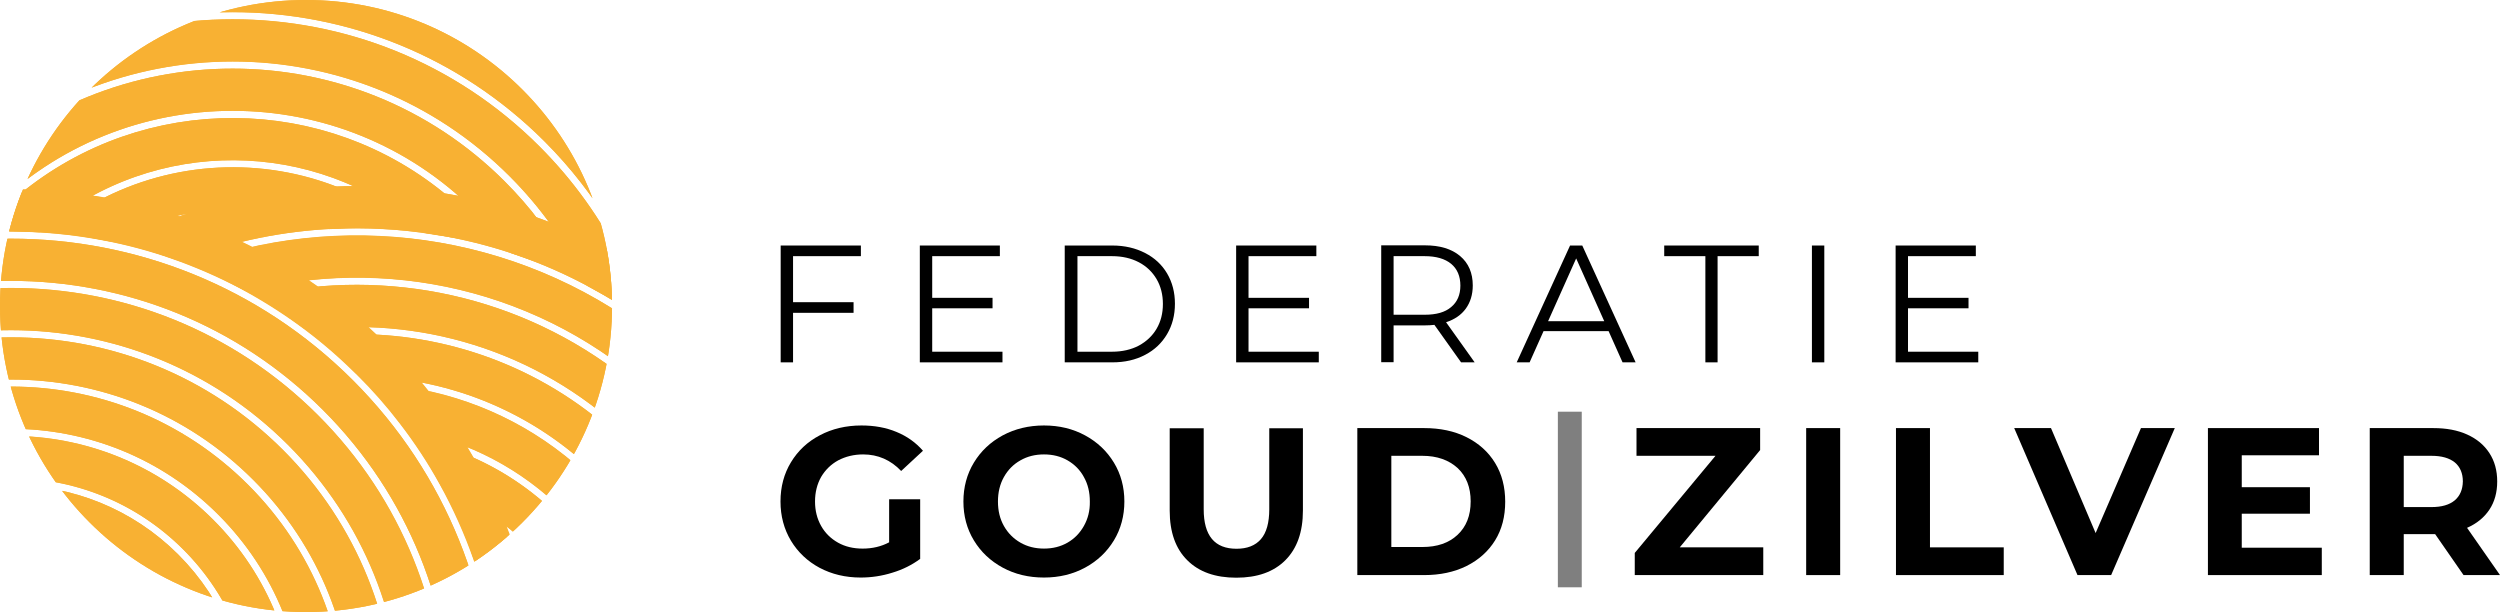 <?xml version="1.0" encoding="utf-8"?>
<!-- Generator: Adobe Illustrator 16.0.0, SVG Export Plug-In . SVG Version: 6.00 Build 0)  -->
<!DOCTYPE svg PUBLIC "-//W3C//DTD SVG 1.1//EN" "http://www.w3.org/Graphics/SVG/1.1/DTD/svg11.dtd">
<svg version="1.1" id="Laag_1" xmlns="http://www.w3.org/2000/svg" xmlns:xlink="http://www.w3.org/1999/xlink" x="0px" y="0px"
	 width="595.279px" height="145.737px" viewBox="0 0 595.279 145.737" enable-background="new 0 0 595.279 145.737"
	 xml:space="preserve">
<g>
	<g>
		<g>
			<defs>
				<circle id="SVGID_1_" cx="72.868" cy="72.869" r="72.869"/>
			</defs>
			<clipPath id="SVGID_2_">
				<use xlink:href="#SVGID_1_"  overflow="visible"/>
			</clipPath>
			<g clip-path="url(#SVGID_2_)">
				<path fill="none" stroke="#F8B133" stroke-width="10.051" stroke-linecap="round" stroke-miterlimit="10" d="M-47.375,5.148
					c56.759-56.759,148.81-56.759,205.568,0c33.756,33.756,47.458,79.968,41.063,123.856c3.031,8.221,5.148,16.732,6.353,25.326
					c16.566-53.852,3.571-114.887-39.029-157.487c-61.367-61.367-160.851-61.367-222.218,0
					c-31.058,30.933-46.379,71.623-46.088,112.231c3.653-6.063,7.889-11.875,12.664-17.355
					C-85.532,60.08-71.623,29.396-47.375,5.148z"/>
				<path fill="none" stroke="#F8B133" stroke-width="10.051" stroke-linecap="round" stroke-miterlimit="10" d="M158.193,5.148
					c-56.759-56.759-148.81-56.759-205.568,0C-71.623,29.396-85.532,60.08-89.021,91.72c1.785-2.035,3.612-4.029,5.563-5.98
					c2.824-2.822,5.73-5.439,8.72-7.93c5.439-23.584,17.314-46.005,35.708-64.357c52.149-52.15,136.727-52.15,188.918,0
					c26.034,26.033,39.071,60.164,39.112,94.292c4.152,6.811,7.557,13.91,10.256,21.217
					C205.609,85.116,191.949,38.905,158.193,5.148z"/>
				<path fill="none" stroke="#F8B133" stroke-width="10.051" stroke-linecap="round" stroke-miterlimit="10" d="M-39.072,13.494
					C-57.465,31.888-69.34,54.267-74.779,77.851c4.899-4.068,10.089-7.681,15.403-10.836c5.854-16.484,15.404-31.971,28.608-45.216
					c47.624-47.541,124.728-47.541,172.269,0c19.266,19.265,30.684,43.347,34.379,68.343c4.941,5.563,9.301,11.459,13.079,17.646
					c-0.042-34.131-13.079-68.261-39.112-94.294C97.697-38.697,13.12-38.697-39.072,13.494z"/>
				<path fill="none" stroke="#F8B133" stroke-width="10.051" stroke-linecap="round" stroke-miterlimit="10" d="M-30.726,21.798
					c-13.203,13.203-22.753,28.69-28.607,45.216c5.19-3.073,10.588-5.73,16.109-7.972c5.19-10.421,12.124-20.22,20.803-28.898
					c42.974-43.015,112.645-43.015,155.618-0.042c13.204,13.204,22.339,28.94,27.445,45.631c3.612,2.865,7.101,5.938,10.422,9.301
					c1.661,1.66,3.28,3.363,4.816,5.107c-3.654-24.996-15.113-49.078-34.379-68.343C93.961-25.743,16.857-25.743-30.726,21.798z"/>
				<path fill="none" stroke="#F8B133" stroke-width="10.051" stroke-linecap="round" stroke-miterlimit="10" d="M-22.421,30.102
					C-31.1,38.78-38.033,48.579-43.224,59c5.439-2.201,11.004-3.986,16.65-5.397c3.57-5.356,7.723-10.463,12.456-15.197
					C24.289,0,86.528,0,124.893,38.406c7.806,7.806,13.992,16.567,18.643,25.951c5.938,3.28,11.667,7.058,17.106,11.376
					c-5.106-16.691-14.241-32.428-27.445-45.631C90.223-12.872,20.552-12.872-22.421,30.102z"/>
				<path fill="none" stroke="#F8B133" stroke-width="10.051" stroke-linecap="round" stroke-miterlimit="10" d="M-14.117,38.406
					c-4.733,4.733-8.886,9.84-12.456,15.197c5.605-1.37,11.293-2.367,17.023-2.907c1.204-1.37,2.449-2.699,3.736-3.986
					c33.798-33.798,88.605-33.798,122.403,0c2.947,2.948,5.604,6.021,8.055,9.259c6.478,2.242,12.788,5.024,18.892,8.387
					c-4.608-9.342-10.837-18.145-18.643-25.951C86.528,0.042,24.289,0.042-14.117,38.406z"/>
				<path fill="none" stroke="#F8B133" stroke-width="10.051" stroke-linecap="round" stroke-miterlimit="10" d="M-5.814,46.71
					c-1.287,1.287-2.532,2.616-3.736,3.986c5.771-0.581,11.584-0.747,17.355-0.498c27.818-22.961,68.302-22.753,95.871,0.581
					c7.1,1.08,14.117,2.824,20.968,5.19c-2.408-3.239-5.107-6.312-8.055-9.259C82.792,12.913,27.984,12.913-5.814,46.71z"/>
				<path fill="none" stroke="#F8B133" stroke-width="10.051" stroke-linecap="round" stroke-miterlimit="10" d="M7.805,50.198
					c5.979,0.249,11.958,0.955,17.896,2.076c16.566-8.844,36.247-9.799,53.479-2.782c8.18-0.374,16.4,0.042,24.538,1.329
					C76.107,27.445,35.624,27.237,7.805,50.198z"/>
				<path fill="none" stroke="#F8B133" stroke-width="10.051" stroke-linecap="round" stroke-miterlimit="10" d="M25.701,52.274
					c5.771,1.121,11.46,2.616,17.064,4.567c11.751-4.318,24.041-6.809,36.414-7.391C61.948,42.475,42.267,43.43,25.701,52.274z"/>
				<path fill="none" stroke="#F8B133" stroke-width="10.051" stroke-linecap="round" stroke-miterlimit="10" d="M199.216,129.005
					c-2.699-7.309-6.104-14.408-10.256-21.217c-3.778-6.188-8.138-12.084-13.079-17.646c-1.536-1.744-3.155-3.447-4.816-5.107
					c-3.321-3.322-6.81-6.436-10.422-9.301c-5.439-4.318-11.169-8.138-17.106-11.376c-6.104-3.363-12.414-6.146-18.892-8.387
					c-6.851-2.367-13.868-4.069-20.968-5.19c-8.097-1.246-16.317-1.702-24.539-1.329c-12.373,0.582-24.663,3.031-36.413,7.391
					c5.688,1.993,11.252,4.401,16.649,7.225c35.915-8.553,75.318,1.204,103.345,29.23c42.974,42.975,42.974,112.646,0,155.619
					c-27.528,27.529-66.018,37.41-101.435,29.688c-5.356,2.947-10.879,5.439-16.483,7.516c42.725,14.863,92.092,5.23,126.264-28.898
					c28.068-28.068,39.569-66.434,34.504-102.971C204.364,145.737,202.246,137.226,199.216,129.005z"/>
				<path fill="none" stroke="#F8B133" stroke-width="10.051" stroke-linecap="round" stroke-miterlimit="10" d="M74.321,73.408
					c28.566-3.073,58.212,6.312,80.135,28.233c38.406,38.406,38.406,100.646,0,139.012c-21.466,21.465-50.364,30.891-78.349,28.4
					c-4.733,3.57-9.675,6.809-14.782,9.59c35.417,7.766,73.907-2.158,101.436-29.686c42.974-42.975,42.974-112.646,0-155.619
					c-28.026-28.027-67.43-37.785-103.345-29.231C64.564,66.806,69.547,69.92,74.321,73.408z"/>
				<path fill="none" stroke="#F8B133" stroke-width="10.051" stroke-linecap="round" stroke-miterlimit="10" d="M154.456,240.653
					c38.406-38.406,38.406-100.646,0-139.012c-21.881-21.881-51.568-31.306-80.135-28.233c4.609,3.362,9.052,7.101,13.245,11.21
					c21.259,0.664,42.31,9.094,58.544,25.328c33.798,33.797,33.798,88.605,0,122.402c-15.736,15.736-36.164,24.123-56.883,25.121
					c-0.166,0.166-0.332,0.332-0.498,0.539c-4.027,4.027-8.263,7.682-12.664,11.045C104.092,271.544,132.99,262.118,154.456,240.653
					z"/>
				<path fill="none" stroke="#F8B133" stroke-width="10.051" stroke-linecap="round" stroke-miterlimit="10" d="M137.847,118.251
					c-10.961-10.963-24.455-17.813-38.613-20.553c3.736,4.857,7.1,9.965,10.006,15.238c7.391,3.072,14.283,7.598,20.304,13.617
					c24.622,24.623,24.622,64.564,0,89.188c-5.729,5.729-12.249,10.09-19.224,13.162c-2.824,5.355-6.104,10.504-9.758,15.486
					c13.66-2.906,26.656-9.674,37.327-20.303C167.078,194.813,167.078,147.438,137.847,118.251z"/>
				<path fill="none" stroke="#F8B133" stroke-width="10.051" stroke-linecap="round" stroke-miterlimit="10" d="M146.152,109.946
					c-16.234-16.234-37.286-24.664-58.544-25.328c0.373,0.375,0.789,0.748,1.162,1.121c3.82,3.82,7.308,7.807,10.505,11.916
					c14.158,2.742,27.652,9.592,38.614,20.553c29.23,29.23,29.23,76.605,0,105.795c-10.671,10.672-23.667,17.396-37.327,20.305
					c-3.404,4.566-7.142,8.967-11.252,13.119c20.719-1.037,41.105-9.383,56.883-25.119
					C179.95,198.552,179.95,143.743,146.152,109.946z"/>
				<path fill="none" stroke="#F8B133" stroke-width="10.051" stroke-linecap="round" stroke-miterlimit="10" d="M129.544,126.554
					c-6.021-6.02-12.913-10.545-20.304-13.617c3.321,6.02,6.104,12.207,8.346,18.6c1.246,1.039,2.491,2.119,3.654,3.322
					c20.054,20.055,20.054,52.523,0,72.578c-0.955,0.955-1.952,1.826-2.948,2.699c-2.118,6.395-4.775,12.705-7.972,18.725
					c6.975-3.072,13.535-7.432,19.224-13.162C154.166,191.118,154.166,151.177,129.544,126.554z"/>
				<path fill="none" stroke="#F8B133" stroke-width="10.051" stroke-linecap="round" stroke-miterlimit="10" d="M121.24,134.858
					c-1.163-1.162-2.408-2.283-3.654-3.322c4.069,11.586,6.312,23.627,6.768,35.75c0.208,2.242,0.249,4.525,0.083,6.809
					c-0.207,12.207-2.242,24.373-6.104,36.041c0.997-0.873,1.993-1.744,2.948-2.699C141.294,187.382,141.294,154.913,121.24,134.858
					z"/>
				<path fill="none" stroke="#F8B133" stroke-width="10.051" stroke-linecap="round" stroke-miterlimit="10" d="M76.065,269.054
					c4.401-3.363,8.637-7.018,12.664-11.045c0.166-0.166,0.332-0.332,0.498-0.539c4.11-4.152,7.848-8.555,11.252-13.121
					c3.695-4.941,6.934-10.131,9.758-15.488c3.196-6.061,5.854-12.33,7.972-18.725c3.861-11.709,5.896-23.875,6.104-36.041
					c0.041-2.283,0-4.525-0.083-6.809c-0.457-12.123-2.699-24.164-6.768-35.75c-2.242-6.352-5.024-12.58-8.346-18.6
					c-2.907-5.273-6.271-10.381-10.007-15.238c-3.197-4.152-6.685-8.139-10.505-11.916c-0.374-0.375-0.789-0.748-1.162-1.121
					c-4.194-4.111-8.637-7.848-13.245-11.211c-4.816-3.488-9.799-6.602-14.947-9.343c-5.398-2.823-10.962-5.231-16.65-7.225
					c-5.605-1.951-11.293-3.487-17.064-4.567c-5.896-1.121-11.875-1.827-17.896-2.076c-5.771-0.249-11.584-0.083-17.355,0.498
					c-5.73,0.582-11.418,1.537-17.023,2.907c-5.647,1.37-11.211,3.197-16.65,5.397c-5.521,2.242-10.92,4.899-16.109,7.972
					c-5.356,3.155-10.505,6.768-15.404,10.836c-2.989,2.492-5.938,5.107-8.72,7.932c-1.951,1.951-3.778,3.943-5.563,5.979
					c-4.816,5.48-9.01,11.293-12.664,17.355c-28.233,46.834-22.13,108.535,18.27,148.934c34.67,34.67,85.117,44.053,128.299,28.15
					c5.646-2.074,11.169-4.566,16.483-7.514C66.391,275.821,71.332,272.624,76.065,269.054z M-75.195,249.704
					c-42.974-42.973-42.974-112.645,0-155.619c42.975-42.973,112.688-42.973,155.661,0c42.974,42.975,42.974,112.646,0,155.619
					C37.493,292.679-32.22,292.679-75.195,249.704z"/>
				<path fill="none" stroke="#F8B133" stroke-width="10.051" stroke-linecap="round" stroke-miterlimit="10" d="M80.467,249.704
					c42.974-42.973,42.974-112.645,0-155.619c-42.974-42.973-112.687-42.973-155.661,0c-42.974,42.975-42.974,112.646,0,155.619
					C-32.22,292.679,37.493,292.679,80.467,249.704z M-66.89,241.399c-38.407-38.406-38.407-100.645,0-139.01
					c38.406-38.407,100.646-38.407,139.011,0c38.365,38.406,38.406,100.646,0,139.01C33.756,279.765-28.484,279.765-66.89,241.399z"
					/>
				<path fill="none" stroke="#F8B133" stroke-width="10.051" stroke-linecap="round" stroke-miterlimit="10" d="M72.162,241.399
					c38.407-38.406,38.407-100.645,0-139.01c-38.406-38.365-100.646-38.407-139.011,0c-38.406,38.406-38.406,100.646,0,139.01
					C-28.484,279.765,33.756,279.765,72.162,241.399z M-58.586,233.097c-33.798-33.799-33.798-88.605,0-122.402
					c33.798-33.799,88.605-33.799,122.402,0c33.798,33.797,33.798,88.604,0,122.402C30.06,266.894-24.746,266.894-58.586,233.097z"
					/>
				<path fill="none" stroke="#F8B133" stroke-width="10.051" stroke-linecap="round" stroke-miterlimit="10" d="M63.858,233.097
					c33.798-33.799,33.798-88.605,0-122.402c-33.798-33.799-88.604-33.799-122.402,0c-33.798,33.797-33.798,88.604,0,122.402
					C-24.746,266.894,30.06,266.894,63.858,233.097z M-50.281,118.997c29.23-29.23,76.605-29.23,105.794,0
					c29.23,29.23,29.23,76.605,0,105.795c-29.23,29.23-76.605,29.23-105.794,0C-79.471,195.562-79.471,148.187-50.281,118.997z"/>
				<path fill="none" stroke="#F8B133" stroke-width="10.051" stroke-linecap="round" stroke-miterlimit="10" d="M55.554,224.792
					c29.23-29.23,29.23-76.605,0-105.795c-29.23-29.23-76.605-29.23-105.795,0c-29.188,29.23-29.23,76.605,0,105.795
					S26.324,254.022,55.554,224.792z M-41.978,127.302c24.622-24.621,64.564-24.621,89.187,0c24.621,24.621,24.621,64.564,0,89.186
					c-24.622,24.623-64.564,24.623-89.187,0C-66.6,191.866-66.6,151.923-41.978,127.302z"/>
				<path fill="none" stroke="#F8B133" stroke-width="10.051" stroke-linecap="round" stroke-miterlimit="10" d="M-41.978,216.487
					c24.622,24.623,64.564,24.623,89.187,0c24.621-24.621,24.621-64.564,0-89.186c-24.622-24.662-64.523-24.662-89.187,0
					C-66.6,151.923-66.6,191.866-41.978,216.487z M-33.674,135.606c20.055-20.055,52.523-20.055,72.578,0s20.055,52.523,0,72.578
					s-52.523,20.055-72.578,0C-53.687,188.13-53.687,155.618-33.674,135.606z"/>
				<path fill="none" stroke="#F8B133" stroke-width="10.051" stroke-linecap="round" stroke-miterlimit="10" d="M-33.674,208.185
					c20.055,20.055,52.523,20.055,72.578,0s20.055-52.523,0-72.578s-52.523-20.055-72.578,0
					C-53.687,155.618-53.687,188.13-33.674,208.185z M30.641,143.909c15.446,15.447,15.446,40.525,0,55.971
					c-15.445,15.445-40.523,15.445-55.97,0c-15.445-15.445-15.445-40.523,0-55.971C-9.882,128.464,15.154,128.423,30.641,143.909z"
					/>
				<path fill="none" stroke="#F8B133" stroke-width="10.051" stroke-linecap="round" stroke-miterlimit="10" d="M-25.369,199.88
					c15.445,15.445,40.523,15.445,55.97,0c15.445-15.445,15.445-40.523,0-55.971c-15.446-15.445-40.524-15.445-55.97,0
					C-40.816,159.356-40.816,184.435-25.369,199.88z M22.13,152.214c10.837,10.838,10.837,28.4,0,39.236
					c-10.837,10.838-28.399,10.838-39.236,0c-10.837-10.836-10.837-28.398,0-39.236C-6.27,141.378,11.293,141.378,22.13,152.214z"/>
				<path fill="none" stroke="#F8B133" stroke-width="10.051" stroke-linecap="round" stroke-miterlimit="10" d="M-17.107,191.409
					c10.837,10.838,28.399,10.838,39.236,0c10.837-10.836,10.837-28.4,0-39.236c-10.837-10.838-28.399-10.838-39.236,0
					C-27.944,163.009-27.944,180.573-17.107,191.409z M13.743,160.56c6.187,6.188,6.187,16.275,0,22.463s-16.276,6.188-22.463,0
					s-6.187-16.275,0-22.463C-2.533,154.374,7.556,154.374,13.743,160.56z"/>
			</g>
		</g>
	</g>
</g>
<g>
	<polygon points="185.887,86.28 188.835,86.28 188.835,74.487 203.243,74.487 203.243,71.955 188.835,71.955 188.835,60.994 
		204.986,60.994 204.986,58.461 185.887,58.461 	"/>
	<polygon points="221.969,73.408 236.335,73.408 236.335,70.917 221.969,70.917 221.969,60.994 238.079,60.994 238.079,58.461 
		219.02,58.461 219.02,86.28 238.701,86.28 238.701,83.747 221.969,83.747 	"/>
	<path d="M272.665,60.246c-2.242-1.163-4.857-1.785-7.806-1.785h-11.335V86.28h11.335c2.948,0,5.522-0.582,7.806-1.785
		c2.242-1.164,3.986-2.824,5.231-4.941c1.246-2.117,1.869-4.525,1.869-7.225c0-2.699-0.623-5.107-1.869-7.225
		C276.692,63.069,274.949,61.409,272.665,60.246z M275.405,78.267c-0.996,1.701-2.408,3.031-4.234,4.027
		c-1.827,0.955-3.945,1.453-6.395,1.453h-8.221V60.994h8.221c2.449,0,4.567,0.498,6.395,1.453c1.826,0.955,3.238,2.325,4.234,4.027
		c0.997,1.703,1.495,3.695,1.495,5.896C276.9,74.612,276.402,76.563,275.405,78.267z"/>
	<polygon points="297.287,73.408 311.695,73.408 311.695,70.917 297.287,70.917 297.287,60.994 313.439,60.994 313.439,58.461 
		294.339,58.461 294.339,86.28 314.019,86.28 314.019,83.747 297.287,83.747 	"/>
	<path d="M349.021,73.491c1.08-1.495,1.662-3.322,1.662-5.522c0-2.948-0.998-5.315-3.031-7.017
		c-2.035-1.703-4.816-2.533-8.346-2.533h-10.422v27.818h2.947v-8.76h7.475c0.789,0,1.494-0.041,2.242-0.125l6.352,8.928h3.238
		l-6.809-9.551C346.365,76.065,347.941,74.985,349.021,73.491z M339.222,74.944h-7.391V60.994h7.391c2.74,0,4.857,0.623,6.311,1.827
		c1.455,1.204,2.201,2.948,2.201,5.19c0,2.201-0.746,3.903-2.201,5.107C344.079,74.362,342.003,74.944,339.222,74.944z"/>
	<path d="M373.851,58.461L361.146,86.28h3.072l3.32-7.434h15.488l3.322,7.434h3.113l-12.705-27.819H373.851z M368.618,76.481
		l6.686-14.948l6.684,14.948H368.618z"/>
	<polygon points="396.271,60.994 406.07,60.994 406.07,86.28 408.976,86.28 408.976,60.994 418.777,60.994 418.777,58.461 
		396.271,58.461 	"/>
	<rect x="431.439" y="58.461" width="2.949" height="27.819"/>
	<polygon points="454.318,83.747 454.318,73.408 468.726,73.408 468.726,70.917 454.318,70.917 454.318,60.994 470.468,60.994 
		470.468,58.461 451.368,58.461 451.368,86.28 471.05,86.28 471.05,83.747 	"/>
</g>
<g>
	<path d="M199.589,109.614c1.744-0.914,3.737-1.412,5.938-1.412c3.529,0,6.561,1.328,9.052,3.945l5.19-4.816
		c-1.703-1.951-3.779-3.447-6.312-4.484c-2.491-1.039-5.273-1.537-8.346-1.537c-3.654,0-6.976,0.789-9.882,2.326
		c-2.948,1.535-5.231,3.695-6.893,6.436s-2.491,5.854-2.491,9.342c0,3.445,0.83,6.561,2.491,9.342c1.661,2.74,3.944,4.9,6.81,6.436
		c2.906,1.537,6.145,2.326,9.799,2.326c2.532,0,5.065-0.375,7.557-1.164c2.491-0.746,4.691-1.867,6.602-3.279v-14.199h-7.391v10.254
		c-1.868,0.998-3.985,1.496-6.311,1.496c-2.201,0-4.152-0.457-5.854-1.412s-3.073-2.283-4.027-3.986
		c-0.955-1.701-1.454-3.611-1.454-5.813s0.499-4.152,1.454-5.855C196.516,111.897,197.845,110.569,199.589,109.614z"/>
	<path d="M258.382,103.677c-2.906-1.578-6.145-2.367-9.799-2.367c-3.612,0-6.892,0.789-9.84,2.367
		c-2.906,1.578-5.19,3.736-6.851,6.477c-1.661,2.74-2.492,5.855-2.492,9.26c0,3.445,0.831,6.52,2.492,9.26
		c1.66,2.74,3.944,4.898,6.851,6.477s6.187,2.367,9.84,2.367c3.612,0,6.893-0.789,9.799-2.367c2.907-1.578,5.19-3.736,6.852-6.477
		c1.66-2.74,2.491-5.855,2.491-9.26c0-3.447-0.831-6.52-2.491-9.26C263.572,107.413,261.289,105.255,258.382,103.677z
		 M258.092,125.226c-0.955,1.703-2.242,3.031-3.903,3.986s-3.529,1.412-5.605,1.412s-3.944-0.457-5.604-1.412
		c-1.661-0.955-2.99-2.283-3.945-3.986c-0.954-1.701-1.411-3.611-1.411-5.813c0-2.16,0.457-4.111,1.411-5.813
		c0.955-1.703,2.242-3.031,3.945-3.986c1.66-0.955,3.528-1.412,5.604-1.412s3.944,0.457,5.605,1.412s2.989,2.283,3.903,3.986
		c0.955,1.701,1.411,3.611,1.411,5.813C259.545,121.614,259.047,123.524,258.092,125.226z"/>
	<path d="M302.228,121.239c0,3.238-0.664,5.605-1.994,7.143c-1.328,1.535-3.279,2.283-5.812,2.283c-5.189,0-7.806-3.113-7.806-9.383
		v-19.309h-8.097v19.598c0,5.148,1.412,9.094,4.193,11.834c2.782,2.781,6.686,4.152,11.668,4.152c4.982,0,8.884-1.371,11.667-4.152
		c2.781-2.781,4.193-6.727,4.193-11.834v-19.598h-8.014V121.239L302.228,121.239z"/>
	<path d="M349.187,104.093c-2.906-1.455-6.27-2.16-10.09-2.16h-15.902v35.002h15.902c3.779,0,7.143-0.705,10.09-2.158
		c2.906-1.453,5.191-3.488,6.811-6.104c1.619-2.617,2.408-5.689,2.408-9.219c0-3.488-0.789-6.561-2.408-9.217
		C354.378,107.579,352.093,105.546,349.187,104.093z M347.07,127.343c-2.076,1.951-4.857,2.906-8.387,2.906h-7.391v-21.715h7.391
		c3.488,0,6.27,0.996,8.387,2.906c2.076,1.951,3.113,4.609,3.113,7.932C350.183,122.776,349.146,125.392,347.07,127.343z"/>
	<polygon points="419.109,107.165 419.109,101.933 389.669,101.933 389.669,108.534 408.478,108.534 389.255,131.661 
		389.255,136.935 419.855,136.935 419.855,130.333 399.966,130.333 	"/>
	<rect x="430.07" y="101.933" width="8.096" height="35.002"/>
	<polygon points="459.548,101.933 451.452,101.933 451.452,136.935 477.113,136.935 477.113,130.333 459.548,130.333 	"/>
	<polygon points="498.993,126.929 488.365,101.933 479.603,101.933 494.675,136.935 502.689,136.935 517.843,101.933 
		509.788,101.933 	"/>
	<polygon points="533.788,122.319 550.023,122.319 550.023,116.009 533.788,116.009 533.788,108.409 552.181,108.409 
		552.181,101.933 525.732,101.933 525.732,136.935 552.845,136.935 552.845,130.415 533.788,130.415 	"/>
	<path d="M587.433,125.683c2.283-0.996,4.068-2.449,5.314-4.318s1.867-4.109,1.867-6.727c0-2.615-0.621-4.857-1.867-6.768
		s-2.99-3.363-5.273-4.4c-2.283-1.039-4.982-1.537-8.055-1.537h-15.156v35.002h8.098v-9.758h7.059h0.414l6.768,9.758h8.68
		L587.433,125.683z M584.527,119.122c-1.287,1.08-3.115,1.619-5.564,1.619h-6.602v-12.207h6.602c2.449,0,4.277,0.541,5.564,1.578
		c1.244,1.037,1.908,2.574,1.908,4.525C586.394,116.548,585.771,118.042,584.527,119.122z"/>
</g>
<rect x="370.945" y="98.03" opacity="0.5" enable-background="new    " width="5.688" height="41.811"/>
</svg>

